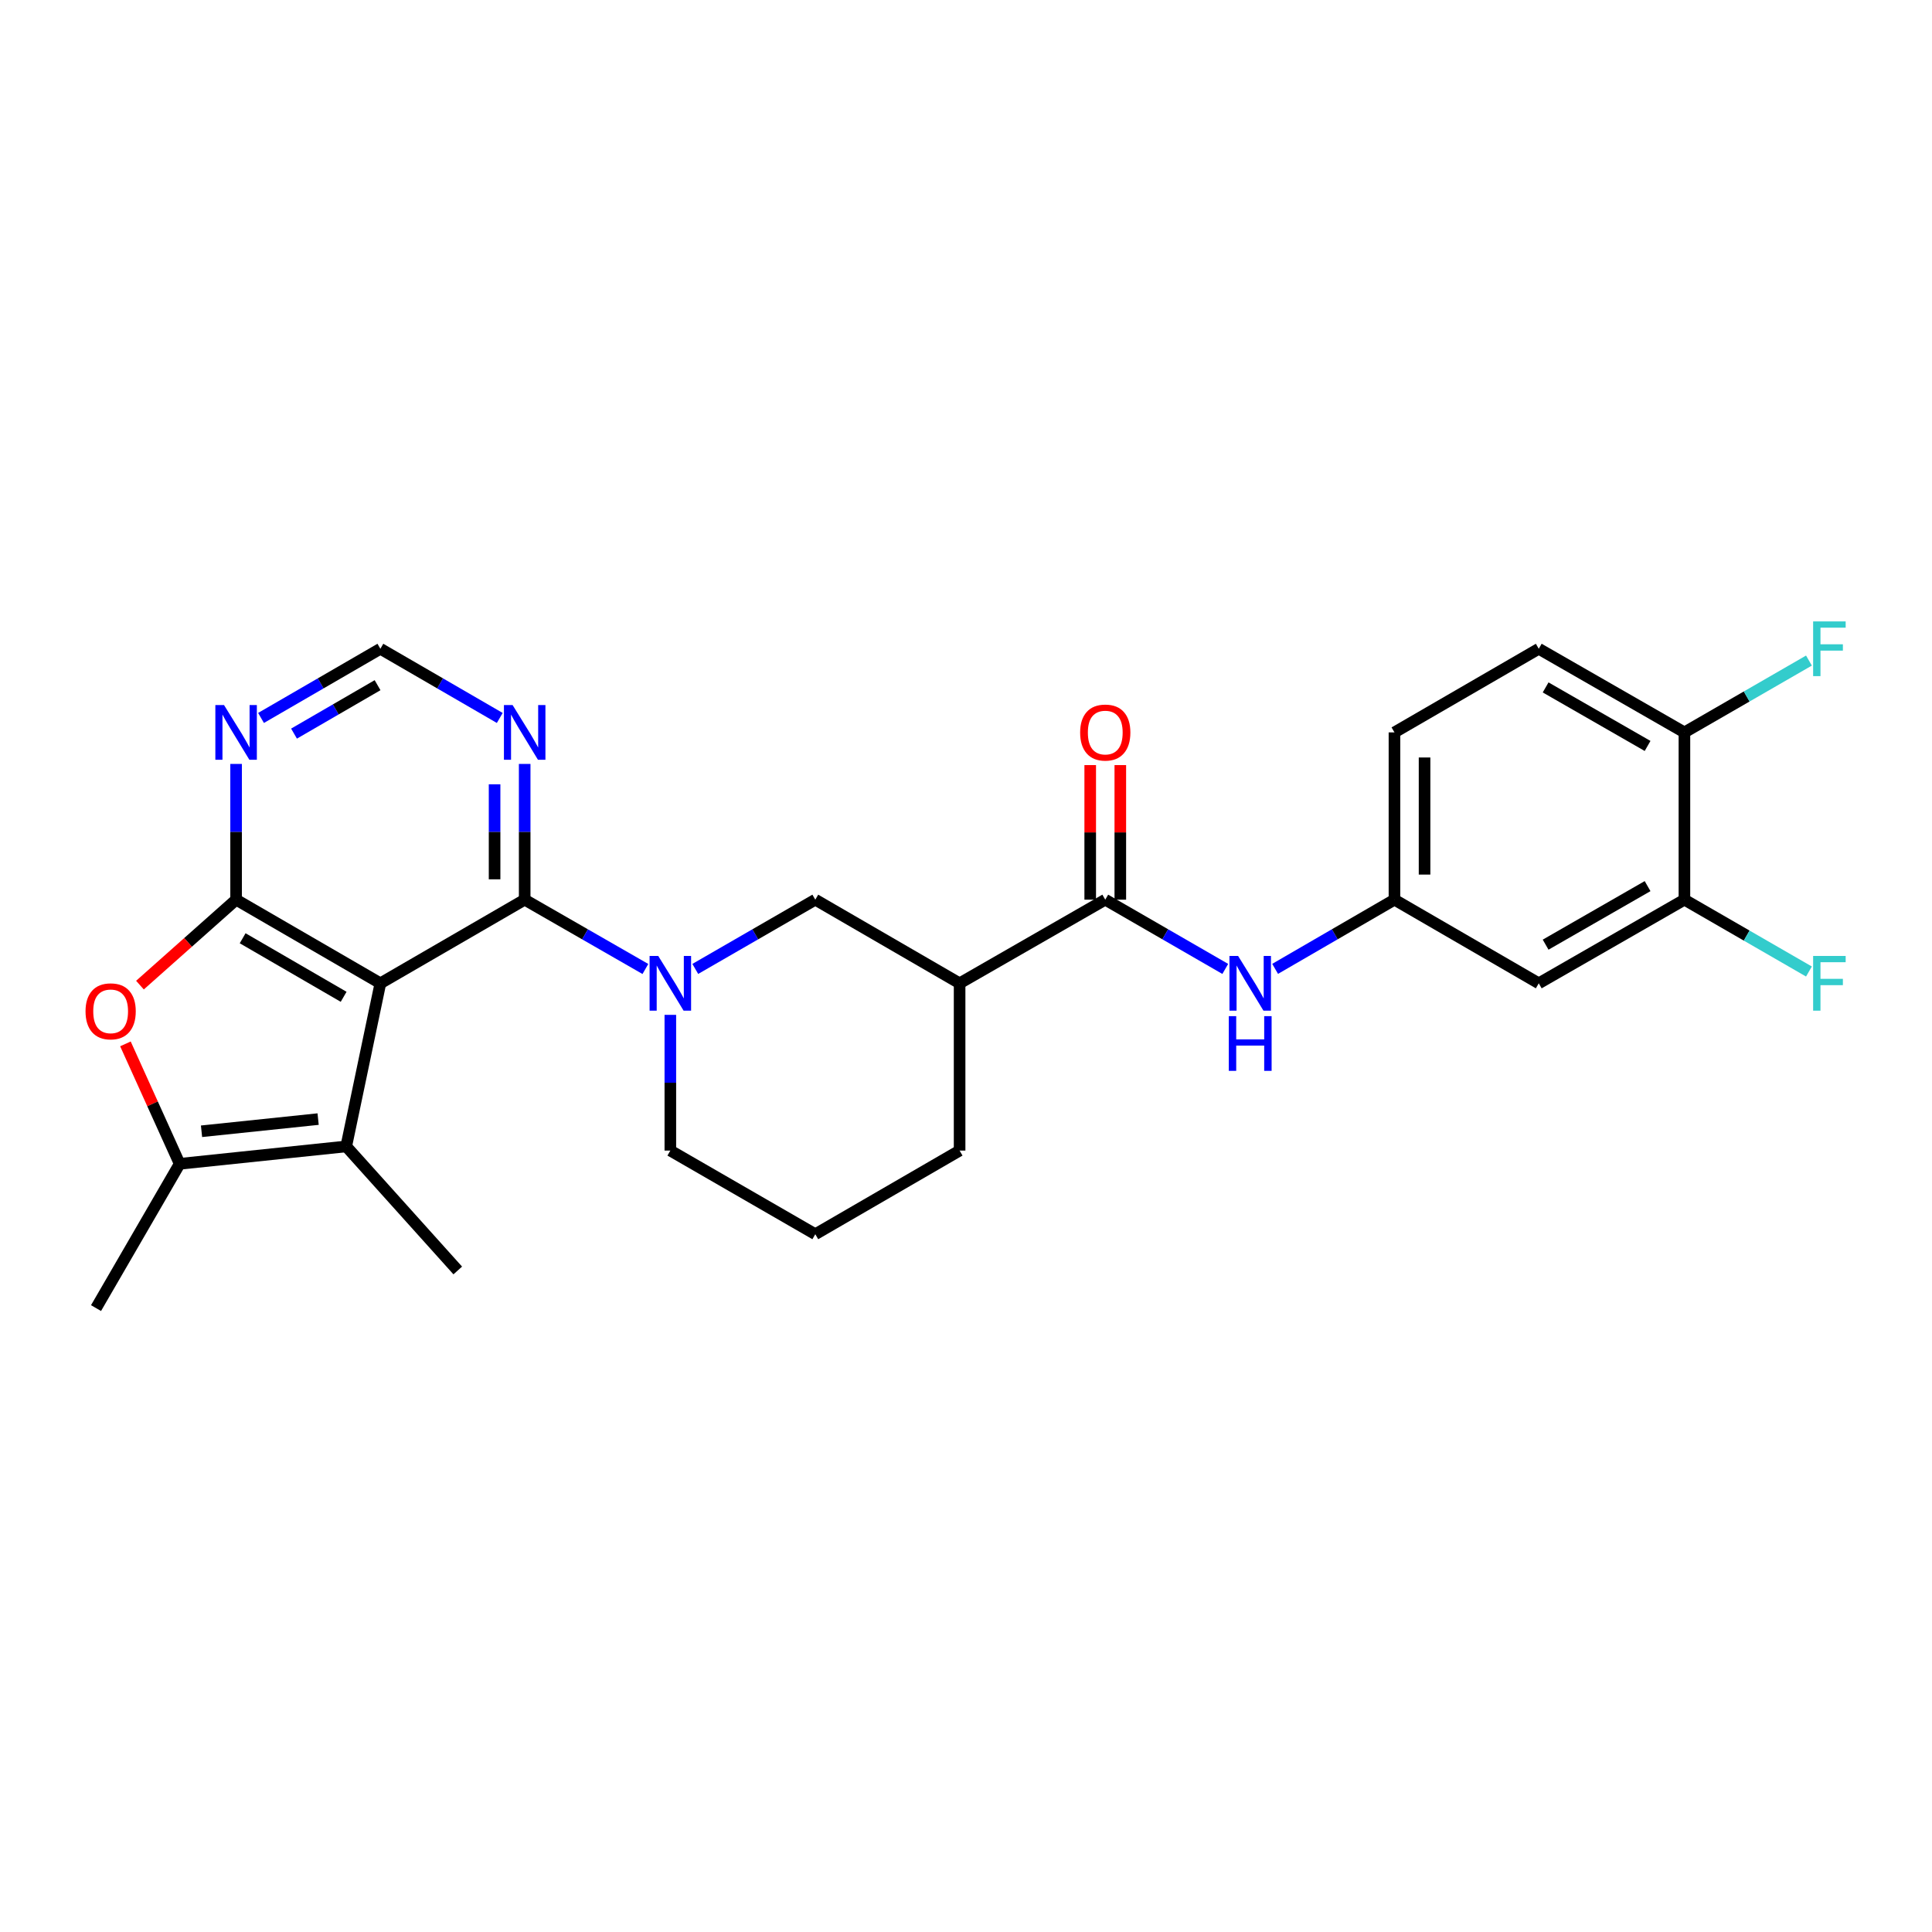<?xml version='1.0' encoding='iso-8859-1'?>
<svg version='1.1' baseProfile='full'
              xmlns='http://www.w3.org/2000/svg'
                      xmlns:rdkit='http://www.rdkit.org/xml'
                      xmlns:xlink='http://www.w3.org/1999/xlink'
                  xml:space='preserve'
width='1000px' height='1000px' viewBox='0 0 1000 1000'>
<!-- END OF HEADER -->
<rect style='opacity:1.0;fill:#FFFFFF;stroke:none' width='1000' height='1000' x='0' y='0'> </rect>
<path class='bond-0' d='M 196.882,508.962 L 122.207,465.67' style='fill:none;fill-rule:evenodd;stroke:#000000;stroke-width:6px;stroke-linecap:butt;stroke-linejoin:miter;stroke-opacity:1' />
<path class='bond-0' d='M 177.867,515.946 L 125.595,485.641' style='fill:none;fill-rule:evenodd;stroke:#000000;stroke-width:6px;stroke-linecap:butt;stroke-linejoin:miter;stroke-opacity:1' />
<path class='bond-1' d='M 196.882,508.962 L 271.574,465.67' style='fill:none;fill-rule:evenodd;stroke:#000000;stroke-width:6px;stroke-linecap:butt;stroke-linejoin:miter;stroke-opacity:1' />
<path class='bond-2' d='M 196.882,508.962 L 179.209,593.382' style='fill:none;fill-rule:evenodd;stroke:#000000;stroke-width:6px;stroke-linecap:butt;stroke-linejoin:miter;stroke-opacity:1' />
<path class='bond-4' d='M 122.207,465.67 L 97.324,487.784' style='fill:none;fill-rule:evenodd;stroke:#000000;stroke-width:6px;stroke-linecap:butt;stroke-linejoin:miter;stroke-opacity:1' />
<path class='bond-4' d='M 97.324,487.784 L 72.441,509.898' style='fill:none;fill-rule:evenodd;stroke:#FF0000;stroke-width:6px;stroke-linecap:butt;stroke-linejoin:miter;stroke-opacity:1' />
<path class='bond-8' d='M 122.207,465.67 L 122.207,430.54' style='fill:none;fill-rule:evenodd;stroke:#000000;stroke-width:6px;stroke-linecap:butt;stroke-linejoin:miter;stroke-opacity:1' />
<path class='bond-8' d='M 122.207,430.54 L 122.207,395.41' style='fill:none;fill-rule:evenodd;stroke:#0000FF;stroke-width:6px;stroke-linecap:butt;stroke-linejoin:miter;stroke-opacity:1' />
<path class='bond-3' d='M 271.574,465.67 L 302.814,483.608' style='fill:none;fill-rule:evenodd;stroke:#000000;stroke-width:6px;stroke-linecap:butt;stroke-linejoin:miter;stroke-opacity:1' />
<path class='bond-3' d='M 302.814,483.608 L 334.054,501.547' style='fill:none;fill-rule:evenodd;stroke:#0000FF;stroke-width:6px;stroke-linecap:butt;stroke-linejoin:miter;stroke-opacity:1' />
<path class='bond-9' d='M 271.574,465.67 L 271.574,430.54' style='fill:none;fill-rule:evenodd;stroke:#000000;stroke-width:6px;stroke-linecap:butt;stroke-linejoin:miter;stroke-opacity:1' />
<path class='bond-9' d='M 271.574,430.54 L 271.574,395.41' style='fill:none;fill-rule:evenodd;stroke:#0000FF;stroke-width:6px;stroke-linecap:butt;stroke-linejoin:miter;stroke-opacity:1' />
<path class='bond-9' d='M 255.995,455.131 L 255.995,430.54' style='fill:none;fill-rule:evenodd;stroke:#000000;stroke-width:6px;stroke-linecap:butt;stroke-linejoin:miter;stroke-opacity:1' />
<path class='bond-9' d='M 255.995,430.54 L 255.995,405.949' style='fill:none;fill-rule:evenodd;stroke:#0000FF;stroke-width:6px;stroke-linecap:butt;stroke-linejoin:miter;stroke-opacity:1' />
<path class='bond-5' d='M 179.209,593.382 L 92.997,602.392' style='fill:none;fill-rule:evenodd;stroke:#000000;stroke-width:6px;stroke-linecap:butt;stroke-linejoin:miter;stroke-opacity:1' />
<path class='bond-5' d='M 164.658,579.239 L 104.31,585.546' style='fill:none;fill-rule:evenodd;stroke:#000000;stroke-width:6px;stroke-linecap:butt;stroke-linejoin:miter;stroke-opacity:1' />
<path class='bond-23' d='M 179.209,593.382 L 236.937,657.593' style='fill:none;fill-rule:evenodd;stroke:#000000;stroke-width:6px;stroke-linecap:butt;stroke-linejoin:miter;stroke-opacity:1' />
<path class='bond-10' d='M 359.873,501.515 L 390.935,483.593' style='fill:none;fill-rule:evenodd;stroke:#0000FF;stroke-width:6px;stroke-linecap:butt;stroke-linejoin:miter;stroke-opacity:1' />
<path class='bond-10' d='M 390.935,483.593 L 421.997,465.67' style='fill:none;fill-rule:evenodd;stroke:#000000;stroke-width:6px;stroke-linecap:butt;stroke-linejoin:miter;stroke-opacity:1' />
<path class='bond-20' d='M 346.967,525.286 L 346.967,560.412' style='fill:none;fill-rule:evenodd;stroke:#0000FF;stroke-width:6px;stroke-linecap:butt;stroke-linejoin:miter;stroke-opacity:1' />
<path class='bond-20' d='M 346.967,560.412 L 346.967,595.537' style='fill:none;fill-rule:evenodd;stroke:#000000;stroke-width:6px;stroke-linecap:butt;stroke-linejoin:miter;stroke-opacity:1' />
<path class='bond-27' d='M 64.924,540.309 L 78.96,571.35' style='fill:none;fill-rule:evenodd;stroke:#FF0000;stroke-width:6px;stroke-linecap:butt;stroke-linejoin:miter;stroke-opacity:1' />
<path class='bond-27' d='M 78.96,571.35 L 92.997,602.392' style='fill:none;fill-rule:evenodd;stroke:#000000;stroke-width:6px;stroke-linecap:butt;stroke-linejoin:miter;stroke-opacity:1' />
<path class='bond-24' d='M 92.997,602.392 L 49.705,677.067' style='fill:none;fill-rule:evenodd;stroke:#000000;stroke-width:6px;stroke-linecap:butt;stroke-linejoin:miter;stroke-opacity:1' />
<path class='bond-6' d='M 572.082,465.67 L 496.689,508.962' style='fill:none;fill-rule:evenodd;stroke:#000000;stroke-width:6px;stroke-linecap:butt;stroke-linejoin:miter;stroke-opacity:1' />
<path class='bond-11' d='M 572.082,465.67 L 603.14,483.592' style='fill:none;fill-rule:evenodd;stroke:#000000;stroke-width:6px;stroke-linecap:butt;stroke-linejoin:miter;stroke-opacity:1' />
<path class='bond-11' d='M 603.14,483.592 L 634.198,501.515' style='fill:none;fill-rule:evenodd;stroke:#0000FF;stroke-width:6px;stroke-linecap:butt;stroke-linejoin:miter;stroke-opacity:1' />
<path class='bond-17' d='M 579.872,465.67 L 579.872,430.84' style='fill:none;fill-rule:evenodd;stroke:#000000;stroke-width:6px;stroke-linecap:butt;stroke-linejoin:miter;stroke-opacity:1' />
<path class='bond-17' d='M 579.872,430.84 L 579.872,396.01' style='fill:none;fill-rule:evenodd;stroke:#FF0000;stroke-width:6px;stroke-linecap:butt;stroke-linejoin:miter;stroke-opacity:1' />
<path class='bond-17' d='M 564.293,465.67 L 564.293,430.84' style='fill:none;fill-rule:evenodd;stroke:#000000;stroke-width:6px;stroke-linecap:butt;stroke-linejoin:miter;stroke-opacity:1' />
<path class='bond-17' d='M 564.293,430.84 L 564.293,396.01' style='fill:none;fill-rule:evenodd;stroke:#FF0000;stroke-width:6px;stroke-linecap:butt;stroke-linejoin:miter;stroke-opacity:1' />
<path class='bond-7' d='M 496.689,508.962 L 421.997,465.67' style='fill:none;fill-rule:evenodd;stroke:#000000;stroke-width:6px;stroke-linecap:butt;stroke-linejoin:miter;stroke-opacity:1' />
<path class='bond-29' d='M 496.689,508.962 L 496.689,595.537' style='fill:none;fill-rule:evenodd;stroke:#000000;stroke-width:6px;stroke-linecap:butt;stroke-linejoin:miter;stroke-opacity:1' />
<path class='bond-28' d='M 135.105,371.61 L 165.994,353.706' style='fill:none;fill-rule:evenodd;stroke:#0000FF;stroke-width:6px;stroke-linecap:butt;stroke-linejoin:miter;stroke-opacity:1' />
<path class='bond-28' d='M 165.994,353.706 L 196.882,335.803' style='fill:none;fill-rule:evenodd;stroke:#000000;stroke-width:6px;stroke-linecap:butt;stroke-linejoin:miter;stroke-opacity:1' />
<path class='bond-28' d='M 152.184,379.717 L 173.806,367.185' style='fill:none;fill-rule:evenodd;stroke:#0000FF;stroke-width:6px;stroke-linecap:butt;stroke-linejoin:miter;stroke-opacity:1' />
<path class='bond-28' d='M 173.806,367.185 L 195.428,354.652' style='fill:none;fill-rule:evenodd;stroke:#000000;stroke-width:6px;stroke-linecap:butt;stroke-linejoin:miter;stroke-opacity:1' />
<path class='bond-14' d='M 258.676,371.612 L 227.779,353.707' style='fill:none;fill-rule:evenodd;stroke:#0000FF;stroke-width:6px;stroke-linecap:butt;stroke-linejoin:miter;stroke-opacity:1' />
<path class='bond-14' d='M 227.779,353.707 L 196.882,335.803' style='fill:none;fill-rule:evenodd;stroke:#000000;stroke-width:6px;stroke-linecap:butt;stroke-linejoin:miter;stroke-opacity:1' />
<path class='bond-15' d='M 660.001,501.484 L 690.885,483.577' style='fill:none;fill-rule:evenodd;stroke:#0000FF;stroke-width:6px;stroke-linecap:butt;stroke-linejoin:miter;stroke-opacity:1' />
<path class='bond-15' d='M 690.885,483.577 L 721.769,465.67' style='fill:none;fill-rule:evenodd;stroke:#000000;stroke-width:6px;stroke-linecap:butt;stroke-linejoin:miter;stroke-opacity:1' />
<path class='bond-12' d='M 871.855,465.67 L 796.462,508.962' style='fill:none;fill-rule:evenodd;stroke:#000000;stroke-width:6px;stroke-linecap:butt;stroke-linejoin:miter;stroke-opacity:1' />
<path class='bond-12' d='M 852.788,458.654 L 800.013,488.958' style='fill:none;fill-rule:evenodd;stroke:#000000;stroke-width:6px;stroke-linecap:butt;stroke-linejoin:miter;stroke-opacity:1' />
<path class='bond-19' d='M 871.855,465.67 L 904.081,484.262' style='fill:none;fill-rule:evenodd;stroke:#000000;stroke-width:6px;stroke-linecap:butt;stroke-linejoin:miter;stroke-opacity:1' />
<path class='bond-19' d='M 904.081,484.262 L 936.307,502.855' style='fill:none;fill-rule:evenodd;stroke:#33CCCC;stroke-width:6px;stroke-linecap:butt;stroke-linejoin:miter;stroke-opacity:1' />
<path class='bond-30' d='M 871.855,465.67 L 871.855,379.086' style='fill:none;fill-rule:evenodd;stroke:#000000;stroke-width:6px;stroke-linecap:butt;stroke-linejoin:miter;stroke-opacity:1' />
<path class='bond-13' d='M 796.462,508.962 L 721.769,465.67' style='fill:none;fill-rule:evenodd;stroke:#000000;stroke-width:6px;stroke-linecap:butt;stroke-linejoin:miter;stroke-opacity:1' />
<path class='bond-21' d='M 721.769,465.67 L 721.769,379.086' style='fill:none;fill-rule:evenodd;stroke:#000000;stroke-width:6px;stroke-linecap:butt;stroke-linejoin:miter;stroke-opacity:1' />
<path class='bond-21' d='M 737.348,452.682 L 737.348,392.073' style='fill:none;fill-rule:evenodd;stroke:#000000;stroke-width:6px;stroke-linecap:butt;stroke-linejoin:miter;stroke-opacity:1' />
<path class='bond-16' d='M 871.855,379.086 L 796.462,335.803' style='fill:none;fill-rule:evenodd;stroke:#000000;stroke-width:6px;stroke-linecap:butt;stroke-linejoin:miter;stroke-opacity:1' />
<path class='bond-16' d='M 852.789,386.104 L 800.014,355.806' style='fill:none;fill-rule:evenodd;stroke:#000000;stroke-width:6px;stroke-linecap:butt;stroke-linejoin:miter;stroke-opacity:1' />
<path class='bond-22' d='M 871.855,379.086 L 904.081,360.497' style='fill:none;fill-rule:evenodd;stroke:#000000;stroke-width:6px;stroke-linecap:butt;stroke-linejoin:miter;stroke-opacity:1' />
<path class='bond-22' d='M 904.081,360.497 L 936.307,341.909' style='fill:none;fill-rule:evenodd;stroke:#33CCCC;stroke-width:6px;stroke-linecap:butt;stroke-linejoin:miter;stroke-opacity:1' />
<path class='bond-18' d='M 796.462,335.803 L 721.769,379.086' style='fill:none;fill-rule:evenodd;stroke:#000000;stroke-width:6px;stroke-linecap:butt;stroke-linejoin:miter;stroke-opacity:1' />
<path class='bond-26' d='M 346.967,595.537 L 421.997,638.829' style='fill:none;fill-rule:evenodd;stroke:#000000;stroke-width:6px;stroke-linecap:butt;stroke-linejoin:miter;stroke-opacity:1' />
<path class='bond-25' d='M 496.689,595.537 L 421.997,638.829' style='fill:none;fill-rule:evenodd;stroke:#000000;stroke-width:6px;stroke-linecap:butt;stroke-linejoin:miter;stroke-opacity:1' />
<path  class='atom-4' d='M 340.707 494.802
L 349.987 509.802
Q 350.907 511.282, 352.387 513.962
Q 353.867 516.642, 353.947 516.802
L 353.947 494.802
L 357.707 494.802
L 357.707 523.122
L 353.827 523.122
L 343.867 506.722
Q 342.707 504.802, 341.467 502.602
Q 340.267 500.402, 339.907 499.722
L 339.907 523.122
L 336.227 523.122
L 336.227 494.802
L 340.707 494.802
' fill='#0000FF'/>
<path  class='atom-5' d='M 44.27 523.461
Q 44.27 516.661, 47.63 512.861
Q 50.989 509.061, 57.27 509.061
Q 63.55 509.061, 66.909 512.861
Q 70.269 516.661, 70.269 523.461
Q 70.269 530.341, 66.87 534.261
Q 63.469 538.141, 57.27 538.141
Q 51.029 538.141, 47.63 534.261
Q 44.27 530.381, 44.27 523.461
M 57.27 534.941
Q 61.59 534.941, 63.91 532.061
Q 66.269 529.141, 66.269 523.461
Q 66.269 517.901, 63.91 515.101
Q 61.59 512.261, 57.27 512.261
Q 52.95 512.261, 50.59 515.061
Q 48.27 517.861, 48.27 523.461
Q 48.27 529.181, 50.59 532.061
Q 52.95 534.941, 57.27 534.941
' fill='#FF0000'/>
<path  class='atom-9' d='M 115.947 364.926
L 125.227 379.926
Q 126.147 381.406, 127.627 384.086
Q 129.107 386.766, 129.187 386.926
L 129.187 364.926
L 132.947 364.926
L 132.947 393.246
L 129.067 393.246
L 119.107 376.846
Q 117.947 374.926, 116.707 372.726
Q 115.507 370.526, 115.147 369.846
L 115.147 393.246
L 111.467 393.246
L 111.467 364.926
L 115.947 364.926
' fill='#0000FF'/>
<path  class='atom-10' d='M 265.314 364.926
L 274.594 379.926
Q 275.514 381.406, 276.994 384.086
Q 278.474 386.766, 278.554 386.926
L 278.554 364.926
L 282.314 364.926
L 282.314 393.246
L 278.434 393.246
L 268.474 376.846
Q 267.314 374.926, 266.074 372.726
Q 264.874 370.526, 264.514 369.846
L 264.514 393.246
L 260.834 393.246
L 260.834 364.926
L 265.314 364.926
' fill='#0000FF'/>
<path  class='atom-12' d='M 640.843 494.802
L 650.123 509.802
Q 651.043 511.282, 652.523 513.962
Q 654.003 516.642, 654.083 516.802
L 654.083 494.802
L 657.843 494.802
L 657.843 523.122
L 653.963 523.122
L 644.003 506.722
Q 642.843 504.802, 641.603 502.602
Q 640.403 500.402, 640.043 499.722
L 640.043 523.122
L 636.363 523.122
L 636.363 494.802
L 640.843 494.802
' fill='#0000FF'/>
<path  class='atom-12' d='M 636.023 525.954
L 639.863 525.954
L 639.863 537.994
L 654.343 537.994
L 654.343 525.954
L 658.183 525.954
L 658.183 554.274
L 654.343 554.274
L 654.343 541.194
L 639.863 541.194
L 639.863 554.274
L 636.023 554.274
L 636.023 525.954
' fill='#0000FF'/>
<path  class='atom-18' d='M 559.082 379.166
Q 559.082 372.366, 562.442 368.566
Q 565.802 364.766, 572.082 364.766
Q 578.362 364.766, 581.722 368.566
Q 585.082 372.366, 585.082 379.166
Q 585.082 386.046, 581.682 389.966
Q 578.282 393.846, 572.082 393.846
Q 565.842 393.846, 562.442 389.966
Q 559.082 386.086, 559.082 379.166
M 572.082 390.646
Q 576.402 390.646, 578.722 387.766
Q 581.082 384.846, 581.082 379.166
Q 581.082 373.606, 578.722 370.806
Q 576.402 367.966, 572.082 367.966
Q 567.762 367.966, 565.402 370.766
Q 563.082 373.566, 563.082 379.166
Q 563.082 384.886, 565.402 387.766
Q 567.762 390.646, 572.082 390.646
' fill='#FF0000'/>
<path  class='atom-20' d='M 938.473 494.802
L 955.313 494.802
L 955.313 498.042
L 942.273 498.042
L 942.273 506.642
L 953.873 506.642
L 953.873 509.922
L 942.273 509.922
L 942.273 523.122
L 938.473 523.122
L 938.473 494.802
' fill='#33CCCC'/>
<path  class='atom-23' d='M 938.473 321.643
L 955.313 321.643
L 955.313 324.883
L 942.273 324.883
L 942.273 333.483
L 953.873 333.483
L 953.873 336.763
L 942.273 336.763
L 942.273 349.963
L 938.473 349.963
L 938.473 321.643
' fill='#33CCCC'/>
</svg>
